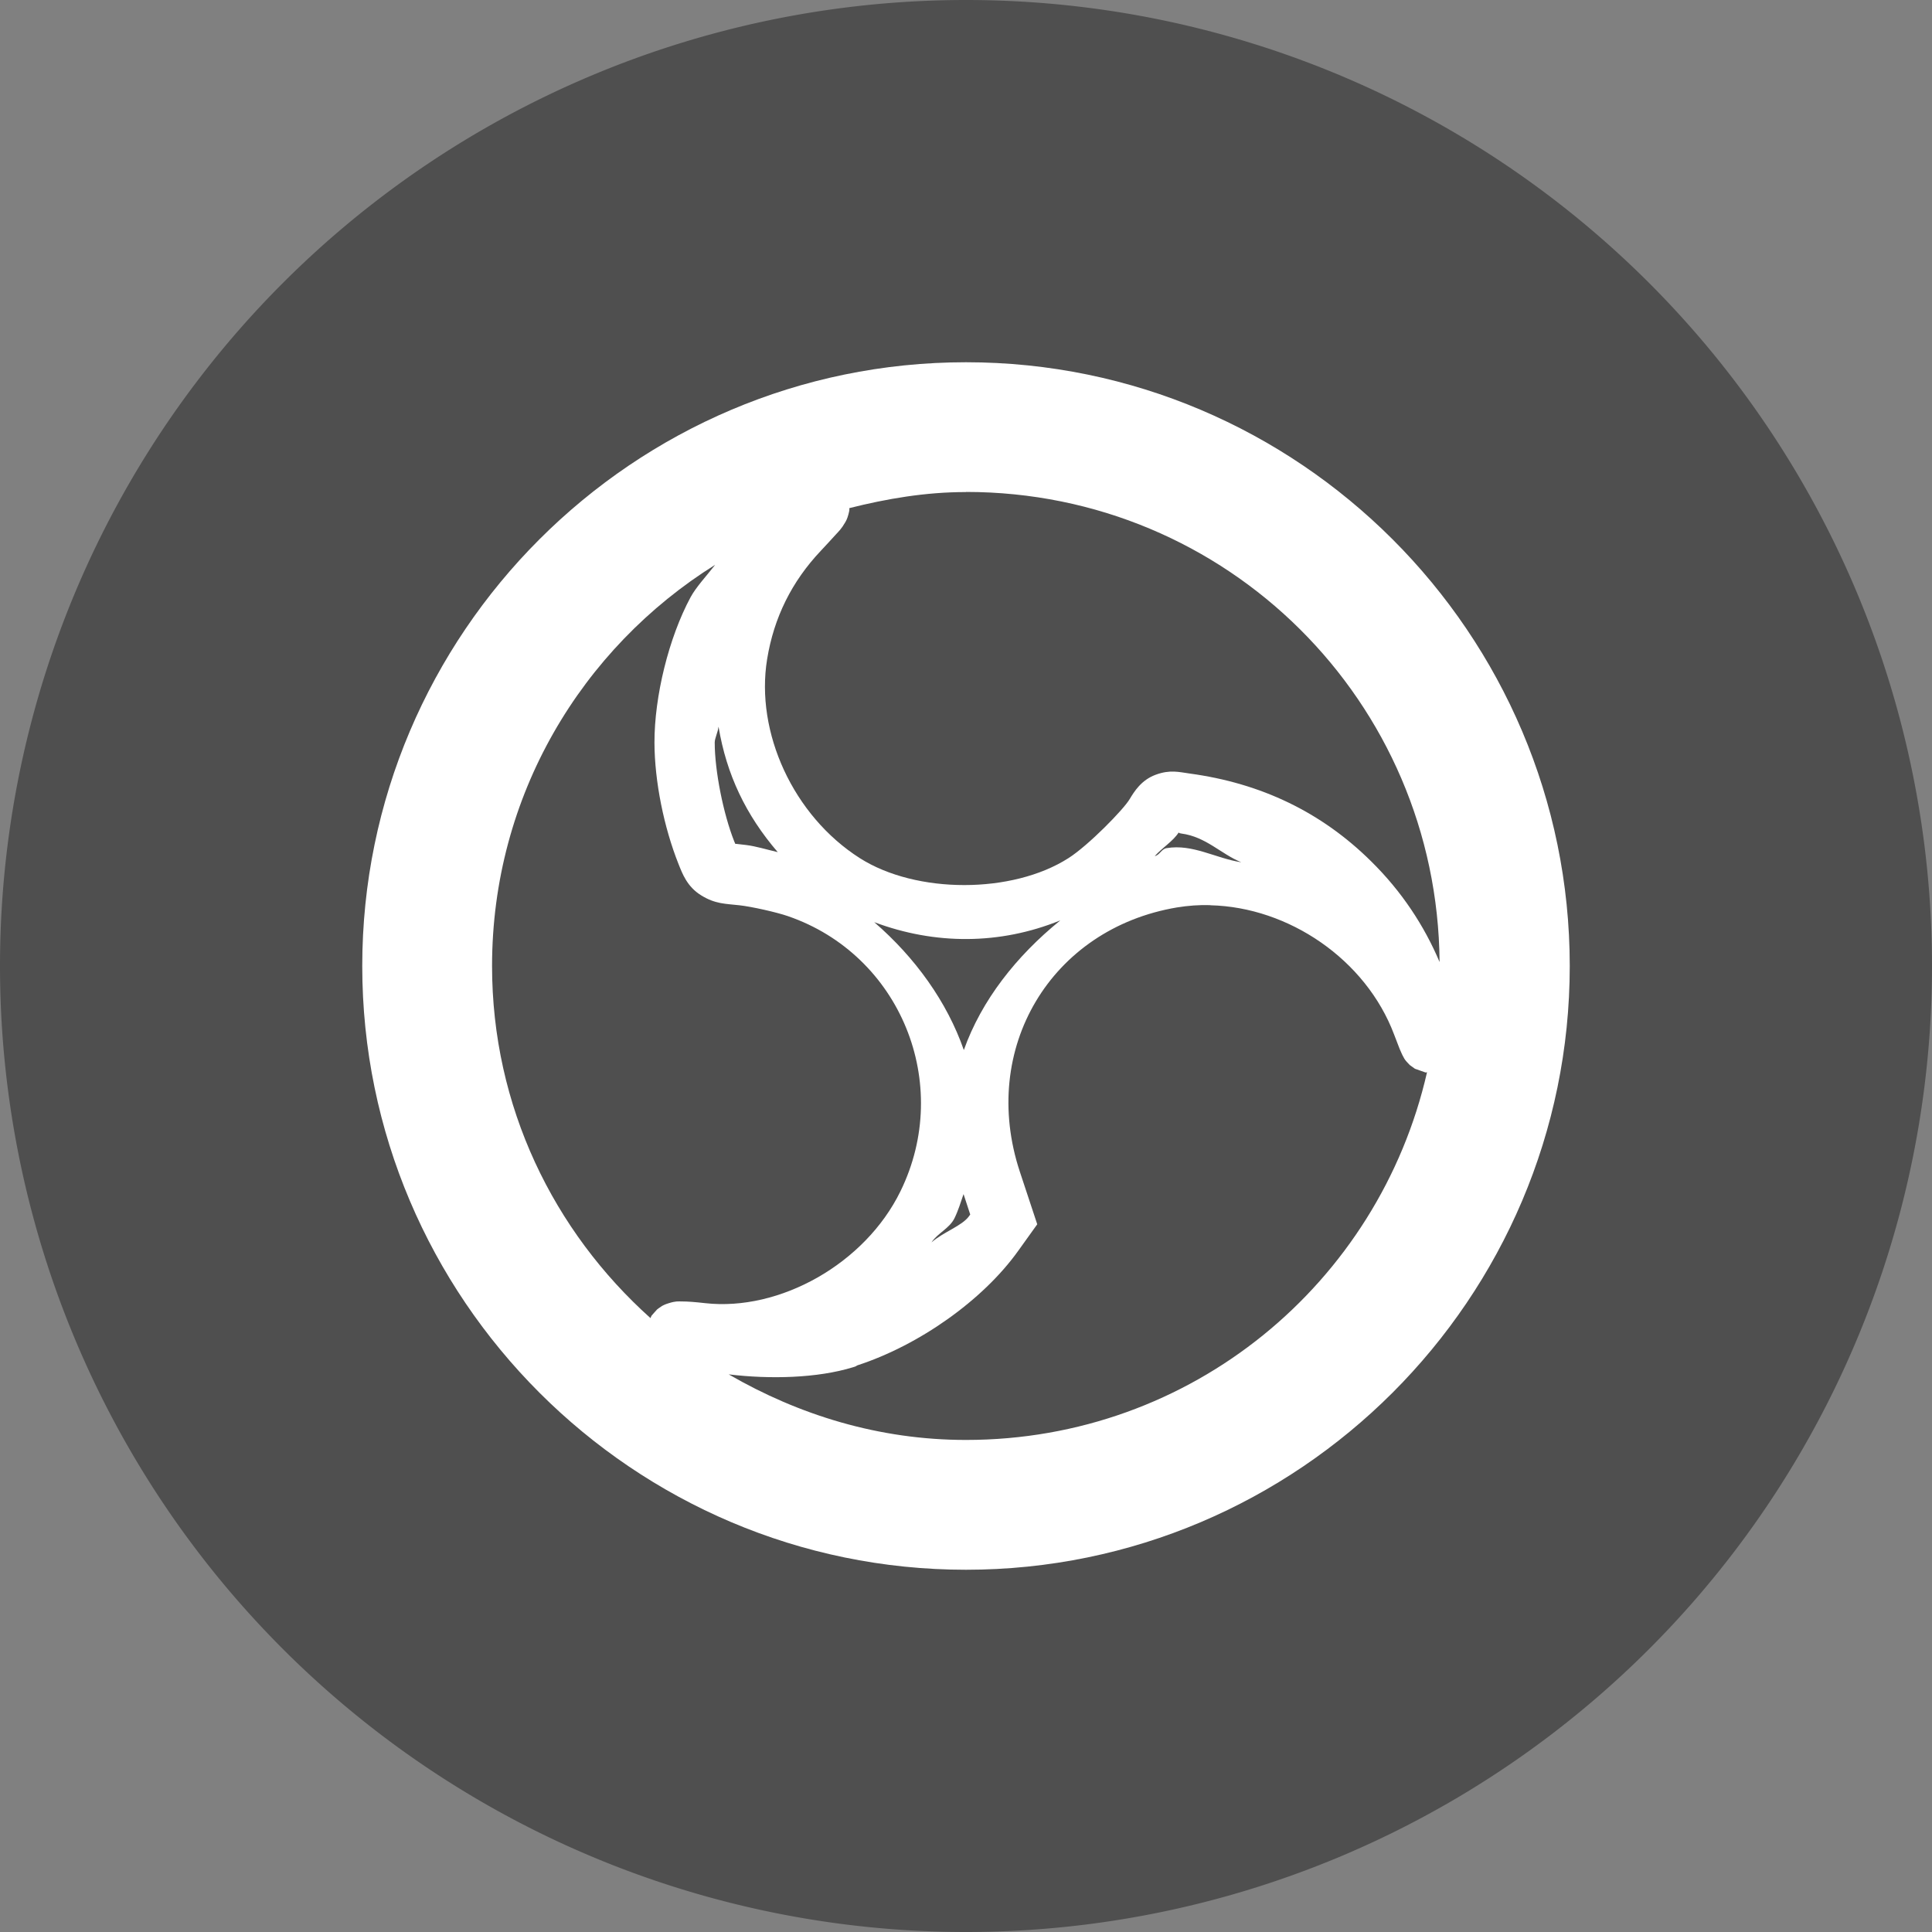 <svg xmlns="http://www.w3.org/2000/svg" width="16" height="16" version="1">
 <rect width="100%" height="100%" fill="#808080" stroke="none"/>
 <path fill="#4f4f4f" d="m16 8a8 8 0 0 1 -8 8 8 8 0 0 1 -8 -8 8 8 0 0 1 8 -8 8 8 0 0 1 8 8z"/>
 <path fill="#fff" d="m8 3c-2.755 0-5 2.245-5 5s2.245 5 5 5 5-2.245 5-5-2.245-5-5-5zm0 1.074c2.163 0 3.904 1.734 3.922 3.893-0.128-0.302-0.314-0.585-0.567-0.834-0.411-0.407-0.912-0.647-1.503-0.727-0.088-0.012-0.161-0.034-0.281 0.01-0.12 0.044-0.179 0.141-0.215 0.201-0.051 0.087-0.344 0.386-0.508 0.49-0.465 0.297-1.26 0.297-1.727 0-0.551-0.351-0.867-1.041-0.768-1.648 0.056-0.344 0.203-0.642 0.445-0.898 0.05-0.053 0.088-0.095 0.119-0.129 0.031-0.034 0.05-0.05 0.082-0.105 0.008-0.014 0.017-0.029 0.027-0.066 0.003-0.009 0.008-0.035 0.008-0.035 0-0-0-0.009 0-0.018 0.31-0.078 0.63-0.133 0.965-0.133zm-2.076 0.602c-0.071 0.091-0.159 0.185-0.205 0.27-0.18 0.334-0.3 0.82-0.299 1.205 0.001 0.32 0.078 0.7 0.199 1.004 0.032 0.08 0.071 0.188 0.188 0.26 0.116 0.072 0.2 0.069 0.316 0.082 0.101 0.011 0.31 0.058 0.402 0.09 0.931 0.32 1.369 1.387 0.932 2.279-0.293 0.599-0.999 0.996-1.619 0.926-0.08-0.009-0.139-0.014-0.193-0.014-0.027 0-0.047-0.004-0.105 0.014-0.015 0.004-0.032 0.01-0.057 0.023-0.012 0.007-0.041 0.029-0.041 0.029-0 0-0.047 0.052-0.047 0.053-0 0-0.005 0.013-0.008 0.019-0.801-0.718-1.312-1.751-1.312-2.916 0-1.409 0.741-2.632 1.85-3.324zm0.027 1.344c0.066 0.394 0.225 0.729 0.49 1.037-0.091-0.021-0.18-0.049-0.262-0.059-0.091-0.01-0.096-0.013-0.088-0.006-0.003-0.007-0.002-0.005-0.01-0.023-0.091-0.229-0.162-0.586-0.162-0.82-0-0.035 0.027-0.087 0.031-0.129zm3.812 0.873c0.006 0-0.015 0.005 0.021 0.01 0.204 0.027 0.328 0.17 0.496 0.238-0.211-0.032-0.403-0.154-0.619-0.117-0.043 0.007-0.056 0.057-0.098 0.066 0.064-0.071 0.154-0.125 0.199-0.197zm0.26 0.604c0.649 0.015 1.289 0.449 1.523 1.072 0.019 0.05 0.033 0.087 0.045 0.117 0.006 0.015 0.012 0.028 0.019 0.043 0.004 0.008 0.007 0.015 0.014 0.027 0.003 0.006 0.007 0.014 0.014 0.023 0.007 0.01 0.037 0.041 0.037 0.041 0 0 0.043 0.031 0.043 0.031 0 0 0.088 0.031 0.088 0.031 0 0 0.01-0.002 0.012-0.002-0.399 1.746-1.948 3.045-3.818 3.045-0.721 0-1.385-0.207-1.965-0.543 0.34 0.041 0.733 0.032 1.029-0.059l0.019-0.006 0.014-0.008 0.004-0.002c0.507-0.165 1.038-0.537 1.332-0.949l0.157-0.219-0.144-0.435c-0.337-1.019 0.256-2.013 1.301-2.189 0.092-0.015 0.185-0.022 0.278-0.019zm-1.244 0.127c-0.362 0.294-0.65 0.659-0.797 1.072-0.139-0.399-0.402-0.765-0.742-1.059 0.504 0.189 1.041 0.188 1.539-0.014zm-0.799 2.266 0.055 0.168-0.01 0.014c-0.057 0.08-0.213 0.131-0.311 0.217 0.053-0.079 0.149-0.115 0.191-0.201 0.032-0.066 0.051-0.131 0.074-0.197z"/>
</svg>
